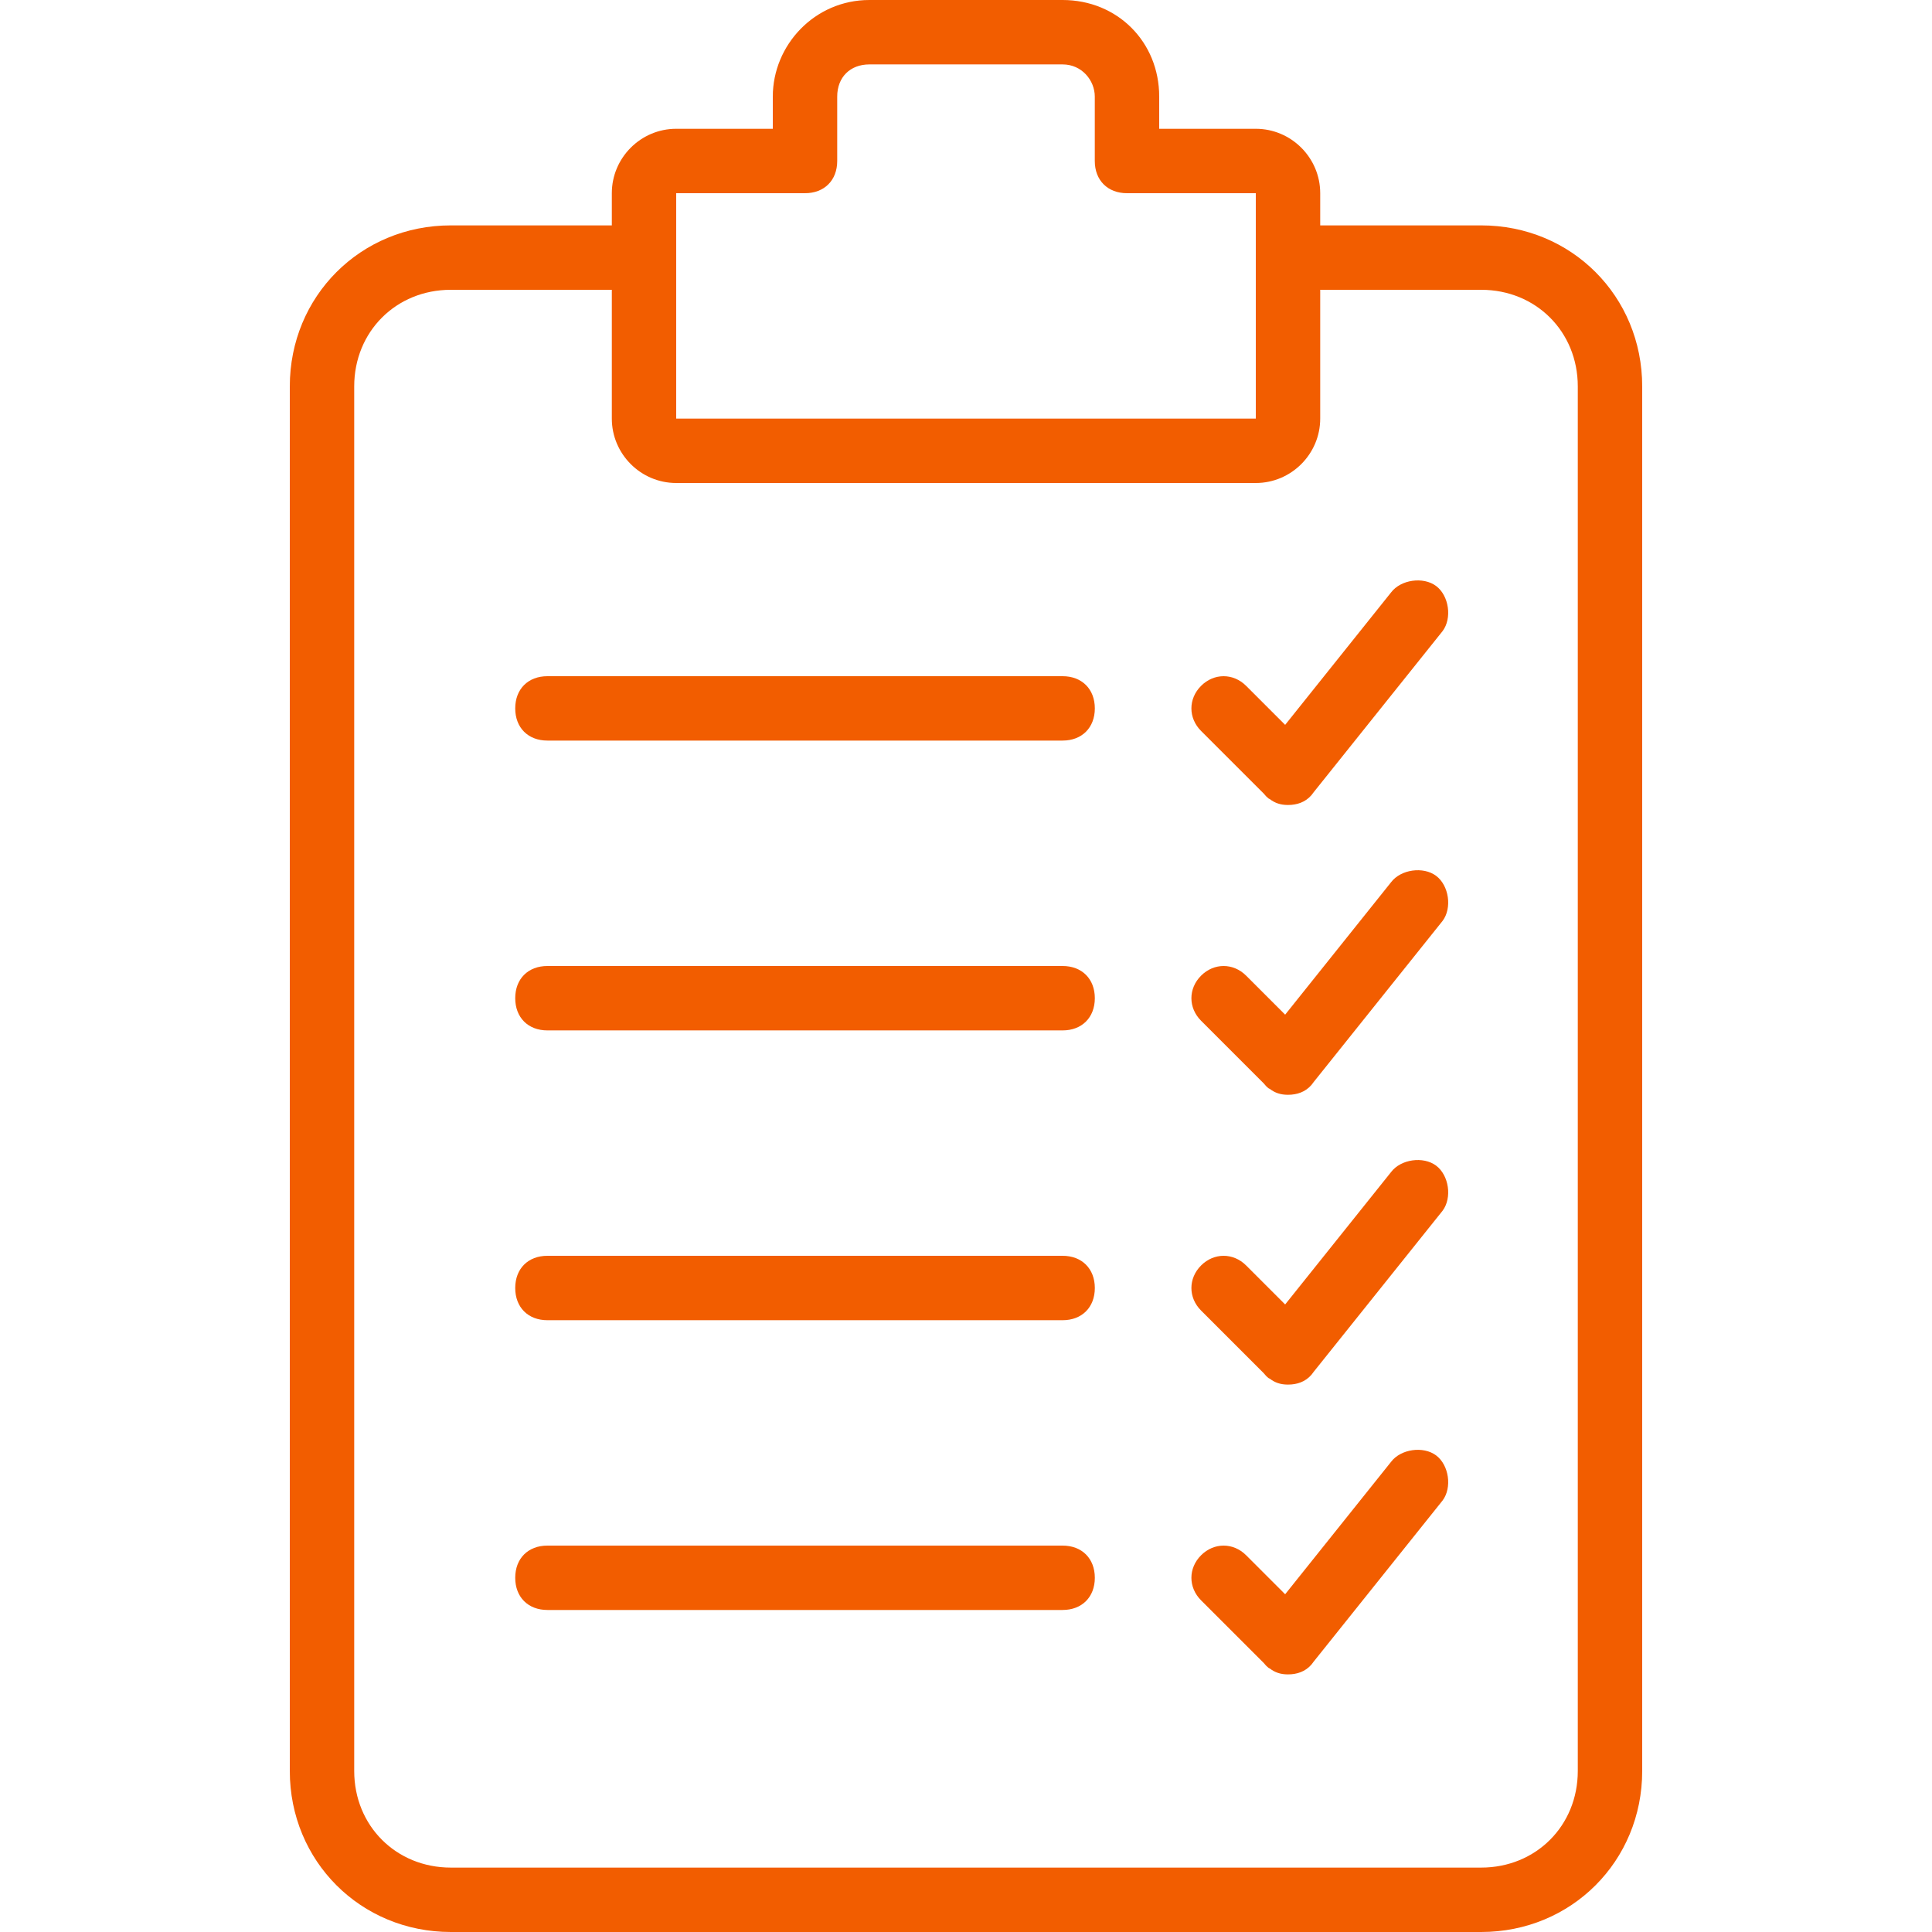 <?xml version="1.0" encoding="UTF-8"?>
<svg xmlns="http://www.w3.org/2000/svg" width="53" height="53" viewBox="0 0 53 53" fill="none">
  <path d="M40.633 6.183H36.217V5.3C36.217 4.328 35.422 3.533 34.45 3.533H31.8V2.65C31.8 1.148 30.652 0 29.15 0H23.85C22.348 0 21.2 1.237 21.2 2.65V3.533H18.55C17.578 3.533 16.784 4.328 16.784 5.3V6.183H12.367C9.893 6.183 7.95 8.127 7.95 10.6V48.583C7.95 51.056 9.894 53 12.367 53H40.633C43.107 53 45.05 51.056 45.05 48.583V10.6C45.05 8.127 43.107 6.183 40.633 6.183ZM18.55 5.3H22.083C22.613 5.3 22.967 4.947 22.967 4.417V2.65C22.967 2.12 23.32 1.767 23.85 1.767H29.15C29.68 1.767 30.033 2.208 30.033 2.65V4.417C30.033 4.947 30.387 5.3 30.917 5.3H34.45V7.067V11.483H18.55V7.067V5.3ZM43.283 48.583C43.283 50.085 42.135 51.233 40.633 51.233H12.367C10.865 51.233 9.717 50.085 9.717 48.583V10.6C9.717 9.098 10.865 7.95 12.367 7.95H16.784V11.483C16.784 12.455 17.578 13.25 18.55 13.25H34.45C35.422 13.25 36.217 12.455 36.217 11.483V7.95H40.633C42.135 7.95 43.283 9.098 43.283 10.6V48.583Z" fill="#F25D00"></path>
  <path d="M29.15 42.4H15.017C14.487 42.4 14.134 42.753 14.134 43.283C14.134 43.813 14.487 44.166 15.017 44.166H29.15C29.68 44.166 30.034 43.813 30.034 43.283C30.034 42.753 29.68 42.4 29.15 42.4Z" fill="#F25D00"></path>
  <path d="M29.15 34.45H15.017C14.487 34.45 14.134 34.803 14.134 35.334C14.134 35.864 14.487 36.217 15.017 36.217H29.15C29.68 36.217 30.034 35.864 30.034 35.334C30.034 34.804 29.68 34.45 29.15 34.45Z" fill="#F25D00"></path>
  <path d="M29.15 26.5H15.017C14.487 26.5 14.134 26.853 14.134 27.383C14.134 27.913 14.487 28.267 15.017 28.267H29.15C29.68 28.267 30.034 27.913 30.034 27.383C30.034 26.853 29.68 26.5 29.15 26.5Z" fill="#F25D00"></path>
  <path d="M29.15 18.55H15.017C14.487 18.55 14.134 18.903 14.134 19.433C14.134 19.963 14.487 20.316 15.017 20.316H29.15C29.68 20.316 30.034 19.963 30.034 19.433C30.034 18.903 29.68 18.55 29.15 18.55Z" fill="#F25D00"></path>
  <path d="M39.397 16.076C39.044 15.812 38.425 15.9 38.16 16.253L35.255 19.885L34.185 18.815C33.832 18.462 33.302 18.462 32.949 18.815C32.595 19.168 32.595 19.698 32.949 20.052L34.669 21.771C34.708 21.822 34.753 21.868 34.803 21.907C34.813 21.911 34.823 21.916 34.833 21.921C34.974 22.029 35.127 22.083 35.334 22.083C35.367 22.083 35.398 22.082 35.429 22.079C35.661 22.059 35.885 21.963 36.04 21.73L39.574 17.313C39.839 16.96 39.75 16.341 39.397 16.076Z" fill="#F25D00"></path>
  <path d="M39.397 24.027C39.044 23.762 38.425 23.85 38.16 24.203L35.255 27.835L34.185 26.765C33.832 26.412 33.302 26.412 32.949 26.765C32.595 27.118 32.595 27.648 32.949 28.002L34.669 29.722C34.708 29.773 34.753 29.819 34.803 29.857C34.813 29.861 34.823 29.866 34.833 29.871C34.974 29.979 35.127 30.033 35.334 30.033C35.367 30.033 35.398 30.032 35.429 30.029C35.661 30.009 35.885 29.913 36.04 29.68L39.574 25.263C39.839 24.91 39.75 24.292 39.397 24.027Z" fill="#F25D00"></path>
  <path d="M39.397 31.977C39.044 31.712 38.425 31.8 38.16 32.154L35.255 35.785L34.185 34.715C33.832 34.362 33.302 34.362 32.949 34.715C32.595 35.069 32.595 35.599 32.949 35.952L34.669 37.672C34.708 37.723 34.753 37.769 34.803 37.807C34.813 37.812 34.823 37.816 34.833 37.821C34.974 37.929 35.127 37.983 35.334 37.983C35.367 37.983 35.398 37.982 35.429 37.979C35.661 37.96 35.885 37.863 36.04 37.63L39.574 33.214C39.839 32.86 39.75 32.242 39.397 31.977Z" fill="#F25D00"></path>
  <path d="M39.397 39.926C39.044 39.662 38.425 39.75 38.16 40.103L35.255 43.735L34.185 42.665C33.832 42.312 33.302 42.312 32.949 42.665C32.595 43.018 32.595 43.548 32.949 43.902L34.669 45.621C34.708 45.672 34.753 45.718 34.803 45.757C34.813 45.761 34.823 45.766 34.833 45.771C34.974 45.879 35.127 45.933 35.334 45.933C35.367 45.933 35.398 45.932 35.429 45.929C35.661 45.909 35.885 45.813 36.04 45.58L39.574 41.163C39.839 40.81 39.75 40.191 39.397 39.926Z" fill="#F25D00"></path>
</svg>
